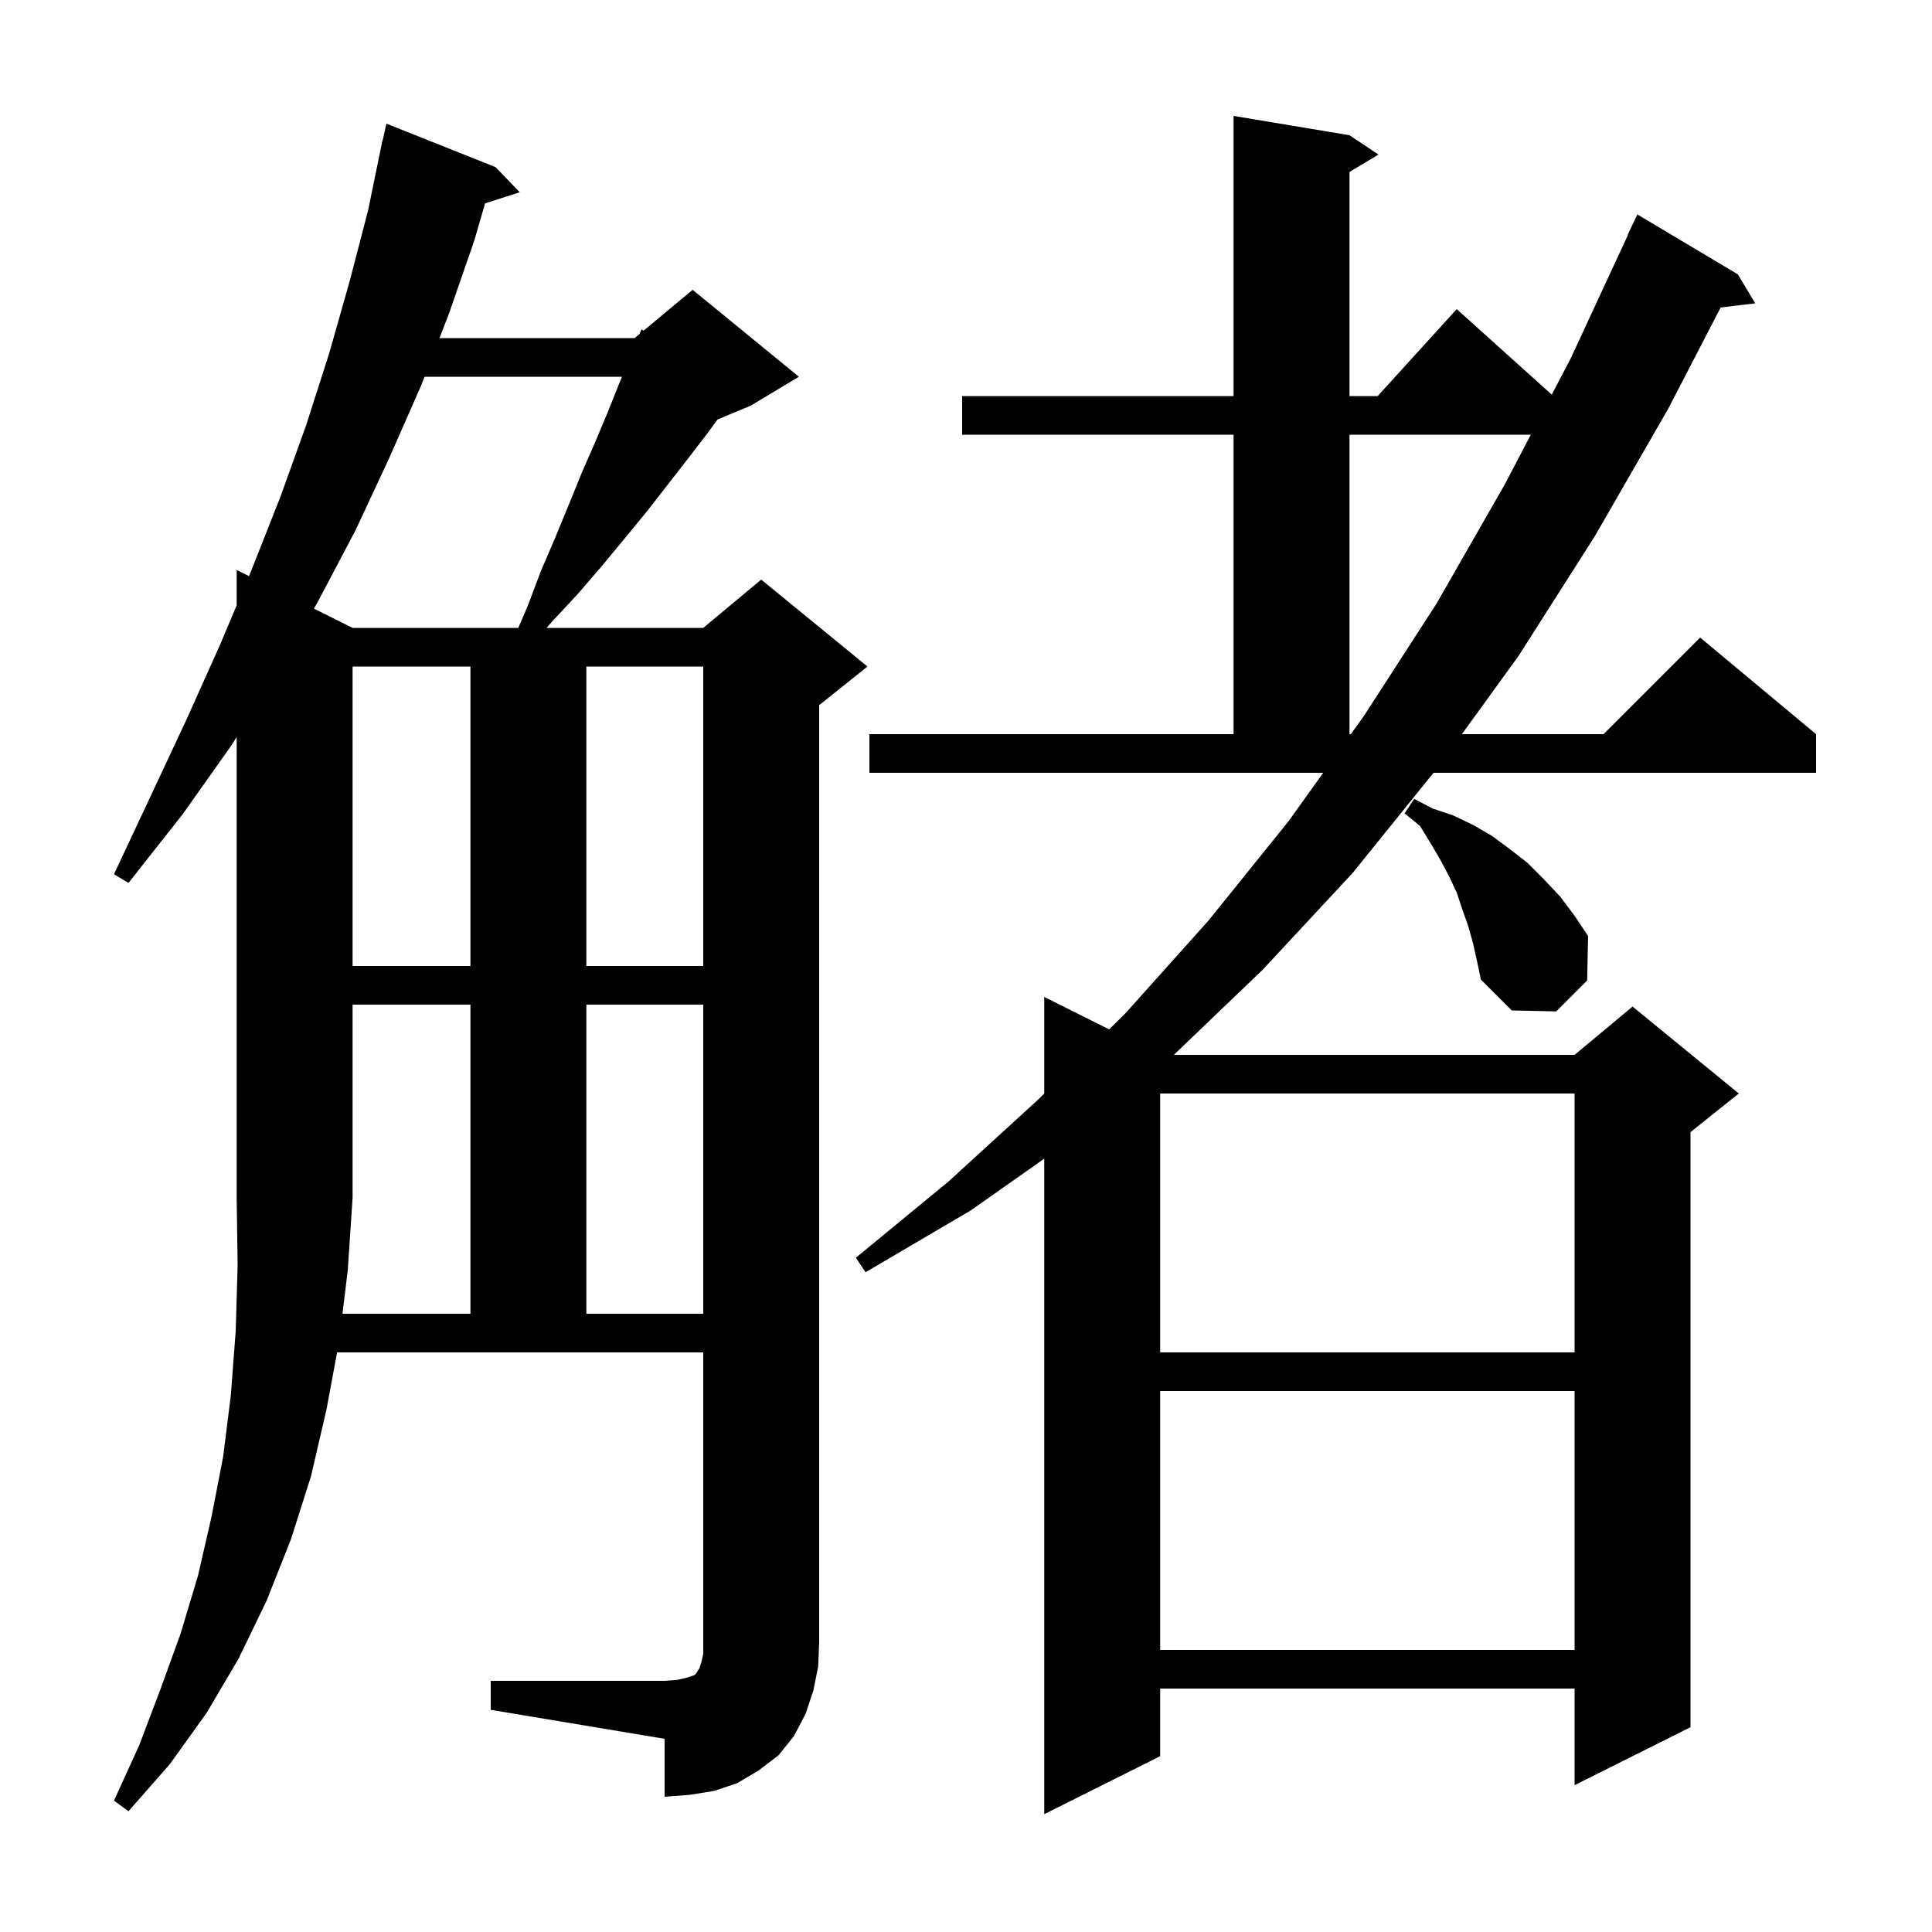 <svg xmlns="http://www.w3.org/2000/svg" xmlns:xlink="http://www.w3.org/1999/xlink" version="1.1" baseProfile="full" viewBox="0 0 200 200" width="200" height="200">
<g fill="black">
<path d="M 90.0 76.0 L 127.7 76.0 L 127.7 45.0 L 99.6 45.0 L 99.6 41.0 L 127.7 41.0 L 127.7 12.0 L 139.7 14.0 L 142.7 16.0 L 139.7 17.8 L 139.7 41.0 L 142.618 41.0 L 150.8 32.0 L 160.637 40.853 L 162.6 37.1 L 168.531 24.311 L 168.5 24.3 L 169.5 22.2 L 179.9 28.4 L 181.7 31.4 L 178.122 31.832 L 172.7 42.3 L 165.1 55.5 L 157.2 67.9 L 151.334 76.0 L 166.0 76.0 L 176.0 66.0 L 188.0 76.0 L 188.0 80.0 L 148.396 80.0 L 140.0 90.4 L 130.7 100.4 L 121.517 109.2 L 163.0 109.2 L 169.0 104.2 L 180.0 113.2 L 175.0 117.2 L 175.0 178.8 L 163.0 184.8 L 163.0 174.8 L 120.1 174.8 L 120.1 181.8 L 108.1 187.8 L 108.1 119.944 L 100.5 125.3 L 89.6 131.7 L 88.6 130.2 L 98.2 122.3 L 107.5 113.8 L 108.1 113.207 L 108.1 103.2 L 114.821 106.56 L 116.5 104.9 L 125.1 95.3 L 133.4 85.0 L 136.978 80.0 L 90.0 80.0 Z M 35.453 136.0 L 48.7 136.0 L 48.7 104.0 L 36.5 104.0 L 36.5 124.0 L 36.0 131.5 Z M 120.1 144.0 L 120.1 170.8 L 163.0 170.8 L 163.0 144.0 Z M 120.1 113.2 L 120.1 140.0 L 163.0 140.0 L 163.0 113.2 Z M 60.7 104.0 L 60.7 136.0 L 72.8 136.0 L 72.8 104.0 Z M 152.5 97.7 L 152.0 95.9 L 151.4 94.2 L 150.8 92.4 L 150.0 90.7 L 149.1 89.0 L 148.1 87.3 L 147.0 85.5 L 145.4 84.2 L 146.4 82.7 L 148.3 83.7 L 150.4 84.4 L 152.5 85.4 L 154.4 86.5 L 156.3 87.9 L 158.1 89.3 L 159.8 91.0 L 161.5 92.8 L 163.0 94.8 L 164.4 96.9 L 164.3 101.5 L 161.1 104.7 L 156.5 104.6 L 153.3 101.4 L 152.9 99.5 Z M 36.5 69.0 L 36.5 100.0 L 48.7 100.0 L 48.7 69.0 Z M 60.7 69.0 L 60.7 100.0 L 72.8 100.0 L 72.8 69.0 Z M 139.7 45.0 L 139.7 76.0 L 139.84 76.0 L 141.2 74.1 L 148.7 62.5 L 155.8 50.1 L 158.468 45.0 Z M 43.948 39.0 L 43.6 39.9 L 40.3 47.4 L 36.8 54.9 L 32.9 62.3 L 32.495 62.997 L 36.5 65.0 L 53.649 65.0 L 54.6 62.8 L 56.0 59.1 L 57.5 55.6 L 58.9 52.2 L 60.2 49.0 L 61.6 45.8 L 62.9 42.7 L 64.1 39.7 L 64.39 39.0 Z M 84.2 175.0 L 83.4 177.4 L 82.2 179.7 L 80.6 181.7 L 78.5 183.3 L 76.3 184.6 L 73.9 185.4 L 71.4 185.8 L 68.8 186.0 L 68.8 180.0 L 50.8 177.0 L 50.8 174.0 L 68.8 174.0 L 70.1 173.9 L 71.0 173.7 L 71.9 173.4 L 72.1 173.2 L 72.2 173.0 L 72.4 172.7 L 72.6 172.1 L 72.8 171.2 L 72.8 140.0 L 34.896 140.0 L 33.8 145.9 L 32.2 152.8 L 30.1 159.4 L 27.6 165.7 L 24.7 171.7 L 21.4 177.3 L 17.6 182.6 L 13.3 187.5 L 11.8 186.4 L 14.4 180.7 L 16.6 174.9 L 18.7 169.1 L 20.5 163.1 L 21.9 157.0 L 23.1 150.8 L 23.9 144.4 L 24.4 137.8 L 24.6 131.0 L 24.5 124.0 L 24.5 76.296 L 24.0 77.1 L 18.9 84.3 L 13.3 91.4 L 11.8 90.5 L 15.6 82.4 L 19.3 74.5 L 22.8 66.7 L 24.5 62.663 L 24.5 59.0 L 25.774 59.637 L 26.0 59.1 L 29.0 51.5 L 31.7 44.0 L 34.1 36.5 L 36.2 29.1 L 38.1 21.8 L 39.6 14.5 L 39.621 14.505 L 40.0 12.8 L 51.3 17.3 L 53.8 19.9 L 50.214 21.053 L 49.1 24.9 L 46.5 32.4 L 45.495 35.0 L 65.7 35.0 L 66.205 34.579 L 66.4 34.1 L 66.63 34.225 L 71.7 30.0 L 82.7 39.0 L 77.7 42.0 L 74.277 43.426 L 73.2 44.9 L 71.2 47.5 L 67.0 52.9 L 64.7 55.7 L 62.3 58.6 L 59.8 61.5 L 57.1 64.4 L 56.58 65.0 L 72.8 65.0 L 78.8 60.0 L 89.8 69.0 L 84.8 73.0 L 84.8 170.0 L 84.7 172.5 Z " />
</g>
</svg>
